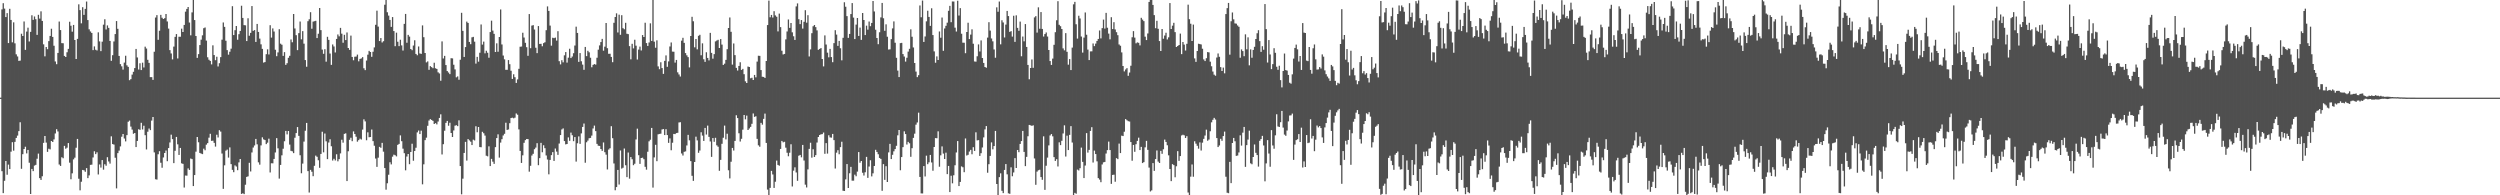 <svg xmlns="http://www.w3.org/2000/svg" width="1920" height="150"><path fill="#4f4f4f" d="M0 74.984h1v1H0zM1 7.202h1v124.281H1zM2 2.458h1v145.868H2zM3 6.629h1v132.244H3zM4 13.124h1v110.518H4zM5 10.07h1v124.138H5zM6 33.088h1v93.349H6zM7 6.736h1v123.087H7zM8 15.288h1v101.174H8zM9 32.535h1v76.67H9zM10 17.163h1v98.534H10zM11 33.282h1v75.668H11zM12 41.734h1v64.185H12zM13 43.367h1v60.781H13zM14 46.767h1v53.962H14zM15 46.541h1v47.363H15zM16 25.912h1v103.711H16zM17 27.669h1v90.744H17zM18 16.491h1v97.919H18zM19 38.311h1v74.394H19zM20 24.278h1v93.51H20zM21 21.234h1v93.929H21zM22 31.867h1v93.122H22zM23 24.474h1v124.494H23zM24 11.744h1v118.005H24zM25 15.271h1v116.158H25zM26 12.623h1v114.573H26zM27 14.769h1v111.846H27zM28 26.796h1v95.094H28zM29 11.377h1v106.564H29zM30 14.281h1v122.502H30zM31 8.684h1v129.483H31zM32 16.091h1v119.261H32zM33 34.027h1v75.698H33zM34 43.286h1v61.141H34zM35 36.085h1v73.437H35zM36 37.775h1v78.874H36zM37 31.615h1v82.602H37zM38 27.589h1v87.167H38zM39 22.092h1v86.198H39zM40 28.386h1v80.647H40zM41 35.126h1v71.916H41zM42 47.208h1v55.286H42zM43 49.304h1v49.938H43zM44 40.664h1v60.319H44zM45 16.557h1v109.806H45zM46 23.097h1v104.348H46zM47 33.116h1v87.667H47zM48 33.234h1v88.326H48zM49 42.953h1v69.084H49zM50 43.766h1v70.465H50zM51 40.161h1v73.227H51zM52 37.541h1v72.322H52zM53 16.7h1v108.215H53zM54 19.764h1v117.892H54zM55 24.304h1v108.81H55zM56 19.174h1v103.233H56zM57 30.744h1v90.361H57zM58 45.323h1v68.117H58zM59 29.864h1v76.854H59zM60 3.352h1v133.925H60zM61 7.788h1v138.39H61zM62 17.914h1v121.648H62zM63 5.51h1v125.01H63zM64 11.431h1v119.381H64zM65 6.817h1v125.149H65zM66 1.189h1v127.929H66zM67 15.414h1v121.397H67zM68 22.512h1v112.178H68zM69 24.15h1v102.471H69zM70 25.291h1v101.15H70zM71 38.513h1v82.405H71zM72 35.638h1v80.544H72zM73 38.215h1v80.17H73zM74 38.732h1v78.269H74zM75 24.855h1v109.138H75zM76 31.815h1v94.474H76zM77 39.264h1v89.466H77zM78 32.023h1v90.903H78zM79 18.921h1v111.387H79zM80 14.783h1v111.381H80zM81 22.648h1v104.649H81zM82 19.482h1v101.24H82zM83 21.404h1v102.598H83zM84 31.447h1v94.204H84zM85 46.698h1v58.021H85zM86 42.383h1v68.278H86zM87 31.859h1v79.179H87zM88 26.157h1v95H88zM89 16.198h1v128.493H89zM90 22.107h1v95.506H90zM91 42.937h1v72.73H91zM92 49.262h1v63.152H92zM93 50.927h1v54.089H93zM94 53.467h1v49.442H94zM95 48.059h1v58.313H95zM96 42.805h1v65.79H96zM97 50.186h1v53.573H97zM98 51.364h1v42.105H98zM99 61.599h1v31.029H99zM100 60.785h1v36.466H100zM101 57.271h1v42.25H101zM102 55.147h1v47.587H102zM103 52.277h1v49.883H103zM104 37.586h1v75.38H104zM105 44.153h1v64.079H105zM106 53.411h1v45.852H106zM107 48.604h1v51.143H107zM108 53.809h1v40.486H108zM109 48.131h1v51.322H109zM110 51.83h1v44.744H110zM111 35.865h1v67.974H111zM112 37.259h1v77.544H112zM113 45.951h1v55.232H113zM114 48.306h1v50.398H114zM115 59.254h1v40.699H115zM116 59.247h1v33.365H116zM117 61.338h1v28.532H117zM118 39.732h1v77.293H118zM119 13.459h1v124.223H119zM120 11.602h1v126.348H120zM121 30.585h1v87.886H121zM122 23.591h1v92.525H122zM123 11.406h1v113.585H123zM124 13.602h1v115.206H124zM125 14.597h1v106.312H125zM126 13.953h1v103.546H126zM127 10.762h1v104.873H127zM128 16.509h1v107.312H128zM129 21.95h1v91.787H129zM130 38.501h1v70.904H130zM131 41.039h1v62.384H131zM132 45.628h1v61.21H132zM133 35.813h1v89.45H133zM134 28.308h1v87.493H134zM135 26.188h1v78.964H135zM136 44.923h1v65.928H136zM137 28.218h1v90.768H137zM138 28.187h1v85.44H138zM139 22h1v103.423H139zM140 24.563h1v101.3H140zM141 19.172h1v124.835H141zM142 8.945h1v125.861H142zM143 6.872h1v128.037H143zM144 5.356h1v123.996H144zM145 17.293h1v113.221H145zM146 27.157h1v94.591H146zM147 9.506h1v112.716H147zM148 -0.321h1v143.222H148zM149 15.436h1v119.016H149zM150 27.645h1v88.823H150zM151 44.445h1v60.795H151zM152 41.556h1v67.682H152zM153 34.623h1v82.812H153zM154 30.483h1v87.497H154zM155 27.137h1v91.217H155zM156 21.633h1v92.548H156zM157 21.118h1v94.28H157zM158 31.166h1v79.958H158zM159 43.998h1v65.923H159zM160 45.879h1v59.849H160zM161 46.815h1v55.924H161zM162 49.451h1v58.715H162zM163 34.79h1v73.236H163zM164 42.3h1v67.431H164zM165 46.224h1v66.371H165zM166 43.551h1v59.914H166zM167 51.021h1v54.554H167zM168 48.545h1v51.466H168zM169 43.885h1v57.166H169zM170 30.446h1v87.481H170zM171 17.254h1v127.813H171zM172 20.631h1v106.325H172zM173 31.303h1v84.424H173zM174 38.518h1v76.358H174zM175 41.966h1v79.059H175zM176 39.756h1v73.426H176zM177 37.359h1v88.715H177zM178 4.739h1v125.701H178zM179 26.952h1v105.281H179zM180 23.212h1v103.818H180zM181 19.981h1v107.923H181zM182 30.54h1v100.193H182zM183 26.266h1v98.448H183zM184 23.746h1v98.366H184zM185 4.389h1v144.555H185zM186 13.773h1v134.658H186zM187 19.32h1v129.753H187zM188 19.447h1v122.422H188zM189 31.522h1v104.387H189zM190 14.025h1v121.401H190zM191 27.429h1v97.623H191zM192 25.246h1v106.431H192zM193 4.653h1v112.463H193zM194 23.685h1v89.594H194zM195 23.09h1v88.648H195zM196 32.217h1v74.484H196zM197 18.358h1v92.498H197zM198 24.524h1v100.135H198zM199 29.664h1v96.805H199zM200 34.068h1v77.578H200zM201 37.524h1v67.953H201zM202 48.09h1v58.962H202zM203 47.69h1v59.858H203zM204 41.624h1v69.064H204zM205 37.908h1v71.683H205zM206 41.831h1v64.671H206zM207 19.372h1v113.094H207zM208 28.854h1v96.517H208zM209 21.8h1v103.622H209zM210 24.211h1v97.841H210zM211 38.18h1v78.933H211zM212 43.141h1v62.954H212zM213 40.254h1v73.65H213zM214 22.402h1v114.759H214zM215 33.528h1v93.148H215zM216 34.36h1v84.939H216zM217 42.91h1v71.336H217zM218 40.044h1v68.427H218zM219 49.843h1v50.705H219zM220 48.514h1v54.707H220zM221 44.372h1v56.224H221zM222 42.866h1v68.17H222zM223 30.329h1v85.544H223zM224 32.439h1v83.792H224zM225 10.743h1v106.858H225zM226 21.87h1v83.905H226zM227 27.014h1v75.157H227zM228 38.494h1v59.077H228zM229 25.457h1v78.87H229zM230 16.545h1v102.697H230zM231 30.199h1v102.853H231zM232 23.891h1v101.773H232zM233 33.514h1v75.225H233zM234 46.146h1v54.264H234zM235 51.24h1v43.165H235zM236 16.29h1v115.117H236zM237 14.788h1v133.058H237zM238 9.384h1v121.055H238zM239 22.08h1v109.83H239zM240 16.598h1v118.713H240zM241 16.272h1v111.055H241zM242 15.979h1v103.516H242zM243 29.233h1v91.177H243zM244 25.891h1v97.213H244zM245 6.154h1v122.719H245zM246 23.139h1v95.074H246zM247 38.074h1v63.1H247zM248 41.322h1v75.676H248zM249 37.79h1v64.774H249zM250 47.361h1v61.173H250zM251 28.282h1v93.955H251zM252 30.635h1v78.807H252zM253 41.113h1v65.851H253zM254 49.815h1v62.493H254zM255 34.171h1v89.143H255zM256 35.683h1v86.292H256zM257 40.297h1v82.959H257zM258 29.877h1v88.576H258zM259 26.475h1v97.408H259zM260 27.892h1v94.342H260zM261 21.377h1v96.414H261zM262 25.845h1v81.474H262zM263 32.84h1v76.749H263zM264 26.721h1v76.083H264zM265 30.787h1v71.588H265zM266 24.917h1v114.16H266zM267 36.878h1v79.291H267zM268 38.307h1v69.053H268zM269 27.345h1v78.458H269zM270 43.705h1v64.756H270zM271 46.299h1v54.603H271zM272 43.557h1v59.362H272zM273 43.396h1v61.629H273zM274 41.924h1v66.879H274zM275 47.081h1v60.544H275zM276 45.278h1v61.221H276zM277 44.839h1v62.344H277zM278 43.877h1v55.631H278zM279 52.446h1v39.217H279zM280 53.875h1v39.367H280zM281 46.5h1v61.209H281zM282 41.994h1v59.623H282zM283 39.068h1v66.361H283zM284 39.946h1v65.25H284zM285 43.638h1v55.844H285zM286 39.746h1v68.633H286zM287 36.415h1v75.517H287zM288 19.035h1v102.713H288zM289 8.201h1v119.939H289zM290 20.454h1v100.644H290zM291 31.56h1v81.217H291zM292 29.256h1v84.23H292zM293 32.588h1v77.128H293zM294 31.634h1v84.858H294zM295 3.625h1v125.456H295zM296 -0.459h1v146.14H296zM297 9.442h1v131.301H297zM298 11.996h1v122.185H298zM299 15.285h1v109.341H299zM300 20.644h1v105.631H300zM301 13.11h1v107.189H301zM302 23.844h1v94.954H302zM303 35.466h1v83.796H303zM304 25.07h1v95.068H304zM305 32.037h1v79.225H305zM306 35.439h1v75.065H306zM307 30.506h1v73.492H307zM308 34.854h1v73.572H308zM309 38.803h1v75.378H309zM310 18.314h1v99.352H310zM311 10.708h1v120.101H311zM312 32.813h1v87.399H312zM313 26.77h1v91.488H313zM314 28.1h1v98.021H314zM315 37.643h1v79.114H315zM316 38.533h1v71.832H316zM317 34.987h1v88.46H317zM318 30.919h1v85.06H318zM319 41.402h1v72.06H319zM320 42.463h1v59.212H320zM321 35.689h1v64.565H321zM322 41.075h1v61.873H322zM323 41.345h1v59.007H323zM324 19.494h1v122.093H324zM325 28.546h1v97.661H325zM326 40.7h1v66.919H326zM327 47.914h1v57.822H327zM328 47.159h1v49.432H328zM329 53.603h1v38.946H329zM330 50.812h1v40.705H330zM331 51.549h1v40.562H331zM332 52.356h1v40.471H332zM333 48.179h1v47.036H333zM334 52.449h1v42.096H334zM335 52.941h1v42.601H335zM336 55.576h1v37.763H336zM337 56.397h1v34.168H337zM338 61.992h1v25.809H338zM339 31.799h1v86.83H339zM340 44.926h1v65.813H340zM341 42.909h1v57.491H341zM342 49.964h1v44.384H342zM343 54.568h1v38.312H343zM344 55.713h1v40.829H344zM345 56.949h1v37.321H345zM346 44.692h1v57.447H346zM347 44.837h1v60.39H347zM348 49.705h1v50.501H348zM349 53.319h1v43.217H349zM350 59.388h1v36.78H350zM351 58.659h1v38.209H351zM352 61.239h1v31.201H352zM353 45.875h1v81.644H353zM354 9.819h1v139.449H354zM355 23.717h1v113.515H355zM356 43.733h1v73.732H356zM357 36.147h1v72.801H357zM358 16.607h1v106.723H358zM359 17.588h1v89.211H359zM360 32.18h1v75.667H360zM361 33.953h1v74.856H361zM362 28.673h1v82.721H362zM363 28.303h1v78.975H363zM364 32.013h1v75.842H364zM365 48.87h1v48.119H365zM366 43.653h1v57.92H366zM367 47.346h1v50.175H367zM368 40.476h1v72.466H368zM369 18.797h1v94.298H369zM370 34.278h1v66.928H370zM371 31.928h1v70.404H371zM372 40.978h1v63.185H372zM373 38.979h1v80.622H373zM374 40.518h1v79.545H374zM375 44.362h1v68.034H375zM376 24.633h1v102.892H376zM377 15.89h1v106.122H377zM378 23.486h1v100.673H378zM379 26.012h1v99.826H379zM380 39.951h1v73.041H380zM381 33.278h1v72.773H381zM382 39.738h1v63.445H382zM383 28.417h1v92.632H383zM384 7.258h1v102.25H384zM385 34.17h1v72.726H385zM386 42.664h1v61.389H386zM387 45.543h1v57.213H387zM388 53.63h1v40.634H388zM389 53.606h1v46.158H389zM390 46.139h1v53.31H390zM391 49.321h1v45.279H391zM392 54.333h1v36.331H392zM393 60.632h1v29.748H393zM394 57.057h1v33.808H394zM395 59.274h1v31.081H395zM396 63.688h1v23.464H396zM397 60.99h1v27.129H397zM398 52.861h1v46.519H398zM399 35.899h1v80.036H399zM400 35.711h1v89.425H400zM401 25.144h1v94.172H401zM402 28.829h1v80.862H402zM403 32.846h1v74.752H403zM404 36.232h1v70.502H404zM405 42.838h1v64.017H405zM406 10.816h1v121.014H406zM407 37.011h1v90.309H407zM408 19.664h1v99.791H408zM409 19.292h1v98.849H409zM410 22.679h1v91.885H410zM411 36.676h1v76.668H411zM412 40.824h1v69.148H412zM413 20.029h1v106.825H413zM414 33.73h1v87.708H414zM415 33.627h1v76.109H415zM416 35.555h1v81.38H416zM417 33.132h1v78.44H417zM418 32.473h1v81.33H418zM419 23.199h1v96.186H419zM420 4.917h1v117.594H420zM421 8.378h1v125.534H421zM422 19.66h1v103.155H422zM423 35.066h1v84.081H423zM424 29.004h1v87.828H424zM425 29.261h1v94.335H425zM426 28.881h1v85.214H426zM427 31.206h1v85.231H427zM428 23.985h1v94.952H428zM429 47.024h1v63.226H429zM430 49.48h1v54.265H430zM431 46.219h1v53.227H431zM432 47.888h1v50.698H432zM433 42.484h1v65.844H433zM434 39.99h1v70.92H434zM435 48.086h1v62.482H435zM436 44.297h1v61.245H436zM437 37.435h1v70.72H437zM438 44.593h1v57.237H438zM439 43.424h1v60.456H439zM440 40.836h1v67.6H440zM441 34.946h1v70.313H441zM442 20.471h1v103.617H442zM443 25.314h1v84.705H443zM444 47.53h1v57.217H444zM445 40.764h1v69.729H445zM446 47.028h1v55.428H446zM447 49.617h1v47.886H447zM448 53.589h1v41.289H448zM449 36.06h1v88.912H449zM450 43.117h1v66.169H450zM451 39.006h1v68.985H451zM452 40.197h1v66.013H452zM453 44.362h1v61.558H453zM454 51.658h1v52.506H454zM455 49.842h1v48.799H455zM456 49.221h1v47.259H456zM457 49.633h1v51.087H457zM458 44.353h1v66.124H458zM459 38.163h1v73.767H459zM460 34.872h1v77.214H460zM461 32.291h1v82.148H461zM462 29.846h1v86.041H462zM463 38.907h1v70.49H463zM464 35.861h1v81.025H464zM465 17.671h1v101.113H465zM466 37.036h1v93.092H466zM467 41.315h1v73.521H467zM468 41.292h1v72.58H468zM469 43.728h1v53.187H469zM470 47.764h1v58.369H470zM471 17.49h1v108.069H471zM472 13.04h1v133.094H472zM473 10.227h1v133.449H473zM474 24.934h1v105.589H474zM475 11.278h1v130.421H475zM476 26.719h1v88.845H476zM477 11.683h1v117.814H477zM478 21.656h1v107.175H478zM479 22.48h1v91.596H479zM480 17.49h1v109.422H480zM481 25.901h1v110.12H481zM482 26.225h1v90.901H482zM483 35.449h1v101.75H483zM484 45.586h1v75.064H484zM485 33.641h1v88.668H485zM486 37.179h1v89.713H486zM487 30.498h1v95.268H487zM488 35.087h1v72.001H488zM489 45.747h1v53.095H489zM490 38.115h1v81.074H490zM491 35.781h1v90.062H491zM492 38.763h1v82.603H492zM493 26.922h1v94.178H493zM494 28.422h1v93.838H494zM495 17.466h1v110.623H495zM496 33.063h1v97.249H496zM497 35.255h1v81.298H497zM498 32.614h1v75.927H498zM499 17.924h1v89.409H499zM500 31.416h1v66.841H500zM501 -0.205h1v144.307H501zM502 31.982h1v88.895H502zM503 36.646h1v74.542H503zM504 30.965h1v92.853H504zM505 51.011h1v52.142H505zM506 53.146h1v49.736H506zM507 47.842h1v54.792H507zM508 52.272h1v47.139H508zM509 56.754h1v42.355H509zM510 46.752h1v56.964H510zM511 42.54h1v56.671H511zM512 51.286h1v52.459H512zM513 47.166h1v62.56H513zM514 35.7h1v70.601H514zM515 32.616h1v82.777H515zM516 39.63h1v70.007H516zM517 39.739h1v63.138H517zM518 48.083h1v54.925H518zM519 46.039h1v56.156H519zM520 55.534h1v46.469H520zM521 57.178h1v36.88H521zM522 58.784h1v35.042H522zM523 31.223h1v86.651H523zM524 29.007h1v90.465H524zM525 32.922h1v83.657H525zM526 40.743h1v75.555H526zM527 42.513h1v69.195H527zM528 43.886h1v59.687H528zM529 51.746h1v56.031H529zM530 27.656h1v96.081H530zM531 12.905h1v122.111H531zM532 16.347h1v122.573H532zM533 36.36h1v88.031H533zM534 29.952h1v74.985H534zM535 37.868h1v69.94H535zM536 27.486h1v89.869H536zM537 26.728h1v88.879H537zM538 42.455h1v59.144H538zM539 33.259h1v70.886H539zM540 45.494h1v62.74H540zM541 47.538h1v50.724H541zM542 40.152h1v63.19H542zM543 44.499h1v51.944H543zM544 46.403h1v58.722H544zM545 25.259h1v83.397H545zM546 40.615h1v79.846H546zM547 45.059h1v60.971H547zM548 41.57h1v67.318H548zM549 31.805h1v74.018H549zM550 31.111h1v80.485H550zM551 30.558h1v82.132H551zM552 36.876h1v94.283H552zM553 29.994h1v92.768H553zM554 34.243h1v76.208H554zM555 49.869h1v55.894H555zM556 48.879h1v47.576H556zM557 45.993h1v61.074H557zM558 37.763h1v64.919H558zM559 21.523h1v109.242H559zM560 13.404h1v123.631H560zM561 24.419h1v99.806H561zM562 49.589h1v64.019H562zM563 33.406h1v82.195H563zM564 42.33h1v65.898H564zM565 52.099h1v36.42H565zM566 54.154h1v36.513H566zM567 50.653h1v51.68H567zM568 47.808h1v60.903H568zM569 53.709h1v52.872H569zM570 52.872h1v46.726H570zM571 56.965h1v31.34H571zM572 62.447h1v29.193H572zM573 63.733h1v25.068H573zM574 51.096h1v48.743H574zM575 51.48h1v47.169H575zM576 60.109h1v37.314H576zM577 59.689h1v35.396H577zM578 61.454h1v25.695H578zM579 57.524h1v32.248H579zM580 59.39h1v29.907H580zM581 47.335h1v59.321H581zM582 42.787h1v68.829H582zM583 42.889h1v69.815H583zM584 53.827h1v40.521H584zM585 58.907h1v36.827H585zM586 59.09h1v32.221H586zM587 59.841h1v27.41H587zM588 46.838h1v62.913H588zM589 19.251h1v126.373H589zM590 0.443h1v149.48H590zM591 13.284h1v131.018H591zM592 11.474h1v119.749H592zM593 13.454h1v120.534H593zM594 8.602h1v135.728H594zM595 11.813h1v127.743H595zM596 12.845h1v110.5H596zM597 24.102h1v102.556H597zM598 10.426h1v116.837H598zM599 20.848h1v93.511H599zM600 38.953h1v69.268H600zM601 41.819h1v67.508H601zM602 41.413h1v67.486H602zM603 30.257h1v83.154H603zM604 24.189h1v93.089H604zM605 14.968h1v105.026H605zM606 21.391h1v95.884H606zM607 17.655h1v93.145H607zM608 24.834h1v118.373H608zM609 27.846h1v103.241H609zM610 30.667h1v97.822H610zM611 4.903h1v127.548H611zM612 2.632h1v136.217H612zM613 14.749h1v104.877H613zM614 18.547h1v100.464H614zM615 15.431h1v105.404H615zM616 21.98h1v89.339H616zM617 16.725h1v106.565H617zM618 7.854h1v133.992H618zM619 17.39h1v126.603H619zM620 11.691h1v118.399H620zM621 43.349h1v70.986H621zM622 37.945h1v71.664H622zM623 25.509h1v95.605H623zM624 20.17h1v94.484H624zM625 19.201h1v101.372H625zM626 20.856h1v98.281H626zM627 23.355h1v86.136H627zM628 38.258h1v66.964H628zM629 37.575h1v66.096H629zM630 36.936h1v66.248H630zM631 45.316h1v57.674H631zM632 51.003h1v50.788H632zM633 27.179h1v90.944H633zM634 34.217h1v75.684H634zM635 40.433h1v77.552H635zM636 44.026h1v59.841H636zM637 37.552h1v67.989H637zM638 43.848h1v61.9H638zM639 47.773h1v55.064H639zM640 33.144h1v74.478H640zM641 23.178h1v106.258H641zM642 26.553h1v90.698H642zM643 35.234h1v80.094H643zM644 31.462h1v87.027H644zM645 37.084h1v75.894H645zM646 46.312h1v62.538H646zM647 29.043h1v117.448H647zM648 1.742h1v144.958H648zM649 5.162h1v132.639H649zM650 12.376h1v113.624H650zM651 29.094h1v115.289H651zM652 26.086h1v106.975H652zM653 10.816h1v117.321H653zM654 2.356h1v136.385H654zM655 13.529h1v125.215H655zM656 29.982h1v104.174H656zM657 18.889h1v116.502H657zM658 13.827h1v117.957H658zM659 27.576h1v89.192H659zM660 21.202h1v103.767H660zM661 30.619h1v93.025H661zM662 9.96h1v122.692H662zM663 15.357h1v119.47H663zM664 26.952h1v105.329H664zM665 19.698h1v100.787H665zM666 22.796h1v113.783H666zM667 16.533h1v111.376H667zM668 20.136h1v102.972H668zM669 17.614h1v117.855H669zM670 0.767h1v132.329H670zM671 8.809h1v118.654H671zM672 22.813h1v92.235H672zM673 29.199h1v87.491H673zM674 33.953h1v84.509H674zM675 24.802h1v96.49H675zM676 13.338h1v108.748H676zM677 2.26h1v144.298H677zM678 14.019h1v112.047H678zM679 23.655h1v114.464H679zM680 18.694h1v108.951H680zM681 28.211h1v111.569H681zM682 38.019h1v79H682zM683 37.871h1v72.595H683zM684 30.063h1v92.121H684zM685 21.8h1v97.076H685zM686 16.42h1v99.798H686zM687 32.834h1v81.637H687zM688 44.373h1v67.612H688zM689 54.246h1v49.689H689zM690 59.165h1v40.663H690zM691 33.144h1v97.635H691zM692 32.906h1v87.706H692zM693 41.521h1v71.503H693zM694 43.393h1v57.479H694zM695 47.321h1v55.655H695zM696 44.324h1v66.693H696zM697 39.62h1v69.337H697zM698 37.498h1v72.556H698zM699 22.509h1v97.897H699zM700 28.216h1v85.602H700zM701 36.467h1v69.406H701zM702 48.389h1v54.249H702zM703 54.971h1v40.762H703zM704 59.215h1v34.833H704zM705 57.756h1v28.796H705zM706 4.175h1v131.701H706zM707 13.27h1v135.258H707zM708 0.43h1v148.142H708zM709 32.217h1v95.345H709zM710 28.011h1v107.515H710zM711 16.365h1v103.176H711zM712 8.227h1v117.887H712zM713 12.992h1v111.698H713zM714 19.885h1v99.12H714zM715 6.357h1v118.399H715zM716 26.952h1v104.157H716zM717 39.46h1v73.442H717zM718 48.18h1v57.863H718zM719 43.298h1v62.899H719zM720 46.066h1v54.817H720zM721 24.155h1v103.896H721zM722 28.97h1v90.32H722zM723 13.454h1v98.99H723zM724 39.004h1v78.937H724zM725 21.867h1v100.236H725zM726 19.79h1v97.439H726zM727 17.414h1v116.338H727zM728 8.276h1v119.177H728zM729 4.494h1v143.021H729zM730 17.044h1v117.899H730zM731 1.111h1v139.698H731zM732 1.201h1v133.426H732zM733 21.27h1v105.657H733zM734 24.22h1v92.895H734zM735 0.575h1v107.77H735zM736 11.955h1v130.968H736zM737 6.25h1v133.476H737zM738 25.887h1v101.894H738zM739 32.772h1v95.695H739zM740 32.841h1v99.405H740zM741 40.882h1v65.447H741zM742 24.56h1v94.902H742zM743 17.452h1v101.411H743zM744 29.981h1v86.402H744zM745 26.559h1v88.551H745zM746 22.522h1v95.974H746zM747 33.583h1v79.484H747zM748 47.186h1v68.716H748zM749 47.384h1v54.232H749zM750 43.228h1v64.601H750zM751 34.115h1v73.504H751zM752 39.519h1v80.251H752zM753 31.032h1v86.625H753zM754 44.522h1v68.718H754zM755 48.331h1v57.17H755zM756 51.481h1v47.882H756zM757 52.033h1v44.81H757zM758 28.894h1v103.752H758zM759 17.046h1v109.074H759zM760 23.515h1v96.217H760zM761 29.521h1v79.839H761zM762 31.763h1v82.905H762zM763 37.974h1v74.216H763zM764 44.355h1v56.188H764zM765 5.633h1v135.683H765zM766 9.023h1v141.349H766zM767 1.196h1v134.846H767zM768 34.045h1v99.067H768zM769 15.558h1v130.99H769zM770 17.247h1v131.062H770zM771 28.762h1v101.724H771zM772 18.912h1v107.094H772zM773 8.38h1v125.526H773zM774 12.361h1v136.137H774zM775 24.495h1v124.365H775zM776 23.928h1v104.604H776zM777 28.115h1v107.236H777zM778 12.066h1v120.396H778zM779 32.16h1v89.298H779zM780 11.758h1v117.243H780zM781 21.419h1v93.766H781zM782 23.64h1v93.266H782zM783 16.614h1v93.917H783zM784 43.223h1v65.103H784zM785 28.038h1v72.528H785zM786 31.723h1v84.937H786zM787 18.481h1v109.126H787zM788 36.046h1v84.449H788zM789 49.845h1v54.822H789zM790 60.898h1v35.052H790zM791 52.239h1v44.039H791zM792 45.655h1v51.013H792zM793 52.052h1v44.211H793zM794 13.347h1v108.35H794zM795 12.4h1v129.522H795zM796 25.045h1v106.764H796zM797 5.617h1v125.149H797zM798 22.057h1v108.282H798zM799 9.242h1v126.757H799zM800 22.232h1v115.854H800zM801 28.081h1v76.631H801zM802 26.14h1v119.701H802zM803 24.922h1v102.373H803zM804 28.062h1v92.995H804zM805 38.418h1v73.269H805zM806 46.901h1v57.157H806zM807 49.877h1v53.079H807zM808 45.03h1v59.648H808zM809 34.413h1v86.24H809zM810 24.716h1v98.895H810zM811 15.543h1v106.741H811zM812 0.904h1v126.937H812zM813 19.065h1v90.24H813zM814 20.13h1v91.322H814zM815 22.251h1v85.909H815zM816 37.186h1v65.323H816zM817 38.633h1v57.634H817zM818 25.443h1v94.779H818zM819 39.79h1v64.406H819zM820 49.646h1v65.622H820zM821 45.362h1v58.191H821zM822 53.836h1v43.026H822zM823 36.548h1v72.905H823zM824 3.32h1v148.074H824zM825 1.437h1v146.671H825zM826 18.619h1v130.167H826zM827 29.646h1v100.599H827zM828 12.079h1v118.844H828zM829 14.202h1v114.99H829zM830 28.081h1v85.274H830zM831 40.385h1v83.915H831zM832 28.86h1v107.876H832zM833 9.555h1v117.559H833zM834 26.696h1v75.54H834zM835 38.105h1v79.084H835zM836 46.144h1v68.962H836zM837 39.476h1v61.096H837zM838 39.441h1v58.232H838zM839 33.381h1v91.44H839zM840 35.415h1v80.227H840zM841 33.48h1v84.83H841zM842 31.46h1v92.462H842zM843 29.908h1v106.882H843zM844 23.39h1v114.55H844zM845 29.486h1v110.449H845zM846 21.604h1v104.706H846zM847 15.061h1v109.606H847zM848 21.945h1v102.43H848zM849 9.868h1v108.057H849zM850 21.319h1v93.992H850zM851 25.783h1v82.975H851zM852 30.228h1v85.023H852zM853 13.208h1v128.008H853zM854 22.301h1v112.071H854zM855 17.032h1v117.117H855zM856 22.652h1v116.924H856zM857 24.728h1v96.734H857zM858 27.011h1v95.209H858zM859 34.132h1v76.156H859zM860 35.105h1v82.452H860zM861 40.246h1v63.934H861zM862 50.663h1v53.82H862zM863 54.847h1v46.3H863zM864 53.351h1v38.08H864zM865 52.336h1v40.029H865zM866 58.229h1v34.865H866zM867 55.696h1v37.641H867zM868 50.477h1v58.638H868zM869 28.639h1v94.817H869zM870 23.925h1v87.398H870zM871 28.88h1v87.709H871zM872 33.267h1v77.503H872zM873 32.585h1v75.588H873zM874 32.878h1v72.826H874zM875 34.869h1v80.38H875zM876 13.666h1v99.152H876zM877 15.053h1v110.192H877zM878 16.242h1v108.275H878zM879 28.159h1v84.992H879zM880 30.76h1v77.429H880zM881 25.705h1v89.394H881zM882 1.493h1v127.218H882zM883 -0.14h1v147.165H883zM884 -0.338h1v146.557H884zM885 3.764h1v121.496H885zM886 11.6h1v119.626H886zM887 21.634h1v100.517H887zM888 15.956h1v99.615H888zM889 22.134h1v101.999H889zM890 31.555h1v93.652H890zM891 39.187h1v76.668H891zM892 22.258h1v95.873H892zM893 29.726h1v84.908H893zM894 27.275h1v79.951H894zM895 25.147h1v83.856H895zM896 30.329h1v81.234H896zM897 28.672h1v90.631H897zM898 2.33h1v127.44H898zM899 22.259h1v116.868H899zM900 19.689h1v106.369H900zM901 17.523h1v109.306H901zM902 24.674h1v111.49H902zM903 36.092h1v91.586H903zM904 35.339h1v80.756H904zM905 34.572h1v88.967H905zM906 25.789h1v94.065H906zM907 41.595h1v62.455H907zM908 32.263h1v71.197H908zM909 34.261h1v69.676H909zM910 38.836h1v67.147H910zM911 33.624h1v70.968H911zM912 3.605h1v144.279H912zM913 14.744h1v135.217H913zM914 18.247h1v117.453H914zM915 31.49h1v94.829H915zM916 18.902h1v116.825H916zM917 44.836h1v63.642H917zM918 47.507h1v62.853H918zM919 39.168h1v72.82H919zM920 33.601h1v80.552H920zM921 33.844h1v75.513H921zM922 34.17h1v81.423H922zM923 37.449h1v72.097H923zM924 45.63h1v60.995H924zM925 46.909h1v57.182H925zM926 44.702h1v54.87H926zM927 39.978h1v68.131H927zM928 40.251h1v66.923H928zM929 47.344h1v53.456H929zM930 50.899h1v43.058H930zM931 54.96h1v37.048H931zM932 57.347h1v33.151H932zM933 58.172h1v33.625H933zM934 44.19h1v61.865H934zM935 41.066h1v71.883H935zM936 43.615h1v68.102H936zM937 51.58h1v55.015H937zM938 54.507h1v53.639H938zM939 51.898h1v52.592H939zM940 56.32h1v44.75H940zM941 10.786h1v124.928H941zM942 6.261h1v141.759H942zM943 2.247h1v146.129H943zM944 42.01h1v82.288H944zM945 16.342h1v124.314H945zM946 9.571h1v100.235H946zM947 14.849h1v91.102H947zM948 17.948h1v90.563H948zM949 18.157h1v101.544H949zM950 19.543h1v99.899H950zM951 20.58h1v96.518H951zM952 44.323h1v59.636H952zM953 37.926h1v73.879H953zM954 39.216h1v62.652H954zM955 43.149h1v54.328H955zM956 26.354h1v101.791H956zM957 37.912h1v73.555H957zM958 28.651h1v78.558H958zM959 50.168h1v50.196H959zM960 37.948h1v87.481H960zM961 44.355h1v81.805H961zM962 38.341h1v82.218H962zM963 35.929h1v75.028H963zM964 29.951h1v87.4H964zM965 25.568h1v93.525H965zM966 23.185h1v104.758H966zM967 31.574h1v76.56H967zM968 39.823h1v66.993H968zM969 35.466h1v68.859H969zM970 38.196h1v73.541H970zM971 3.115h1v136.142H971zM972 22.378h1v103.122H972zM973 48.034h1v59.588H973zM974 30.751h1v87.161H974zM975 41.811h1v86.241H975zM976 53.078h1v46.842H976zM977 49.23h1v62.47H977zM978 37h1v77.205H978zM979 40.526h1v63.385H979zM980 51.25h1v36.497H980zM981 53.628h1v43.511H981zM982 50.461h1v47.07H982zM983 61.534h1v32.315H983zM984 67.099h1v18.086H984zM985 54.547h1v43.437H985zM986 41.117h1v62.258H986zM987 53.821h1v50.491H987zM988 54.203h1v46.02H988zM989 57.568h1v35.655H989zM990 63.555h1v25.199H990zM991 64.274h1v24.281H991zM992 57.072h1v30.156H992zM993 45.014h1v77.761H993zM994 36.835h1v74.223H994zM995 34.262h1v73.379H995zM996 37.889h1v69.073H996zM997 47.257h1v55.693H997zM998 43.015h1v66.017H998zM999 53.695h1v44.338H999zM1000 17.693h1v110.97H1000zM1001 25.045h1v98.932H1001zM1002 25.364h1v102.877H1002zM1003 46.547h1v57.194H1003zM1004 46.945h1v62.989H1004zM1005 36.075h1v73.423H1005zM1006 53.72h1v37.879H1006zM1007 56.591h1v49.812H1007zM1008 37.045h1v67.354H1008zM1009 34.137h1v81.994H1009zM1010 45.562h1v61.718H1010zM1011 53.477h1v42.927H1011zM1012 53.315h1v44.505H1012zM1013 51.512h1v45.296H1013zM1014 52.651h1v45.694H1014zM1015 41.801h1v63.713H1015zM1016 43.528h1v66.246H1016zM1017 54.079h1v43.76H1017zM1018 56.97h1v37.549H1018zM1019 58.792h1v31.521H1019zM1020 60.204h1v26.142H1020zM1021 62.112h1v22.224H1021zM1022 49.86h1v50.687H1022zM1023 51.014h1v61.238H1023zM1024 53.883h1v40.251H1024zM1025 62.093h1v26.856H1025zM1026 65.453h1v20.812H1026zM1027 63.581h1v21.198H1027zM1028 64.21h1v19.379H1028zM1029 33.794h1v93.084H1029zM1030 7.063h1v134.087H1030zM1031 30.281h1v85.75H1031zM1032 26.876h1v95.919H1032zM1033 45.821h1v62.316H1033zM1034 37.689h1v73.273H1034zM1035 47.839h1v59.62H1035zM1036 57.992h1v41.681H1036zM1037 38.972h1v87.612H1037zM1038 53.396h1v48.951H1038zM1039 52.135h1v41.333H1039zM1040 57.861h1v33.426H1040zM1041 61.662h1v24.878H1041zM1042 64.732h1v19.781H1042zM1043 62.301h1v25.341H1043zM1044 47.711h1v59.138H1044zM1045 43.082h1v67.172H1045zM1046 56.247h1v45.687H1046zM1047 54.62h1v40.658H1047zM1048 57.237h1v35.669H1048zM1049 56.161h1v30.822H1049zM1050 59.936h1v27.84H1050zM1051 63.327h1v22.848H1051zM1052 56.695h1v32.839H1052zM1053 43.812h1v69.458H1053zM1054 53.203h1v56.035H1054zM1055 51.988h1v52.33H1055zM1056 48.796h1v48.607H1056zM1057 56.135h1v40.362H1057zM1058 59.454h1v35.884H1058zM1059 12.516h1v132.556H1059zM1060 0.789h1v148.803H1060zM1061 17.23h1v131.636H1061zM1062 17.001h1v125.624H1062zM1063 9.591h1v131.485H1063zM1064 6.131h1v143.062H1064zM1065 23.195h1v113.921H1065zM1066 17.414h1v103.819H1066zM1067 19.709h1v99.876H1067zM1068 12.464h1v111.04H1068zM1069 5.889h1v120.945H1069zM1070 26.478h1v103.95H1070zM1071 16.75h1v102.045H1071zM1072 30.58h1v86.919H1072zM1073 10.732h1v105.633H1073zM1074 4.21h1v123.722H1074zM1075 8.614h1v121.578H1075zM1076 4.184h1v125.804H1076zM1077 5.535h1v113.537H1077zM1078 9.017h1v137.235H1078zM1079 18.57h1v126.612H1079zM1080 18.703h1v104.524H1080zM1081 16.543h1v113.895H1081zM1082 2.44h1v139.729H1082zM1083 13.104h1v129.77H1083zM1084 9.676h1v113.181H1084zM1085 21.251h1v113.223H1085zM1086 16.542h1v109.816H1086zM1087 0.887h1v109.907H1087zM1088 2.661h1v136.286H1088zM1089 0.325h1v150.32H1089zM1090 14h1v115.781H1090zM1091 17.664h1v129.954H1091zM1092 15.74h1v111.258H1092zM1093 26.959h1v89.584H1093zM1094 19.43h1v100.581H1094zM1095 10.789h1v105.464H1095zM1096 15.664h1v104.126H1096zM1097 24.803h1v89.354H1097zM1098 30.152h1v83.647H1098zM1099 46.538h1v62.183H1099zM1100 40.127h1v65.443H1100zM1101 40.317h1v61.357H1101zM1102 47.846h1v56.266H1102zM1103 35.464h1v98.958H1103zM1104 17.436h1v107.355H1104zM1105 16.34h1v109.088H1105zM1106 21.35h1v98.859H1106zM1107 37.246h1v81.263H1107zM1108 21.662h1v89.863H1108zM1109 33.397h1v79.467H1109zM1110 37.29h1v70.577H1110zM1111 18.012h1v112.149H1111zM1112 9.095h1v122.231H1112zM1113 22.489h1v97.798H1113zM1114 24.177h1v90.954H1114zM1115 32.657h1v86.368H1115zM1116 40.486h1v68.73H1116zM1117 24.457h1v85.883H1117zM1118 0.298h1v144.879H1118zM1119 0.388h1v146.594H1119zM1120 22.711h1v110.143H1120zM1121 15.152h1v105.494H1121zM1122 23.853h1v114.328H1122zM1123 19.952h1v99.596H1123zM1124 10.034h1v134.205H1124zM1125 1.661h1v147.482H1125zM1126 24.807h1v118.939H1126zM1127 4.399h1v143.146H1127zM1128 7.384h1v141.017H1128zM1129 16.183h1v111.333H1129zM1130 20.809h1v102.57H1130zM1131 28.762h1v94.326H1131zM1132 27.7h1v92.068H1132zM1133 19.997h1v94.525H1133zM1134 23.316h1v113.123H1134zM1135 28.326h1v105.55H1135zM1136 13.893h1v116.718H1136zM1137 14.679h1v106.997H1137zM1138 25.422h1v104.503H1138zM1139 29.583h1v88.097H1139zM1140 19.668h1v104.556H1140zM1141 22.862h1v96.447H1141zM1142 23.836h1v84.039H1142zM1143 31.696h1v80.052H1143zM1144 15.895h1v121.495H1144zM1145 12.455h1v122.293H1145zM1146 8.584h1v135.193H1146zM1147 -1.866h1v149.119H1147zM1148 3.816h1v142.225H1148zM1149 1.759h1v138.297H1149zM1150 21.185h1v118.481H1150zM1151 13.629h1v114.303H1151zM1152 17.396h1v99.639H1152zM1153 28.827h1v84.815H1153zM1154 28.645h1v84.432H1154zM1155 33.562h1v83.98H1155zM1156 25.049h1v95.938H1156zM1157 33.263h1v91.756H1157zM1158 39.4h1v81.857H1158zM1159 39.567h1v76.377H1159zM1160 35.573h1v72.173H1160zM1161 19.878h1v88.256H1161zM1162 36.561h1v87.188H1162zM1163 31.636h1v90.005H1163zM1164 25.858h1v86.105H1164zM1165 40.302h1v73.046H1165zM1166 37.363h1v70.843H1166zM1167 43.366h1v66.09H1167zM1168 43.523h1v61.426H1168zM1169 28.518h1v89.137H1169zM1170 20.694h1v96.966H1170zM1171 26.834h1v86.712H1171zM1172 32.639h1v84.237H1172zM1173 48.083h1v54.234H1173zM1174 51.664h1v43.416H1174zM1175 58.252h1v34.224H1175zM1176 31.197h1v107.936H1176zM1177 9.974h1v134.227H1177zM1178 0.397h1v148.569H1178zM1179 17.629h1v117.798H1179zM1180 12.713h1v130.321H1180zM1181 15.294h1v107.69H1181zM1182 7.693h1v118.219H1182zM1183 13.793h1v110.908H1183zM1184 3.262h1v132.737H1184zM1185 15.524h1v120.847H1185zM1186 37.557h1v95.989H1186zM1187 7.432h1v113.422H1187zM1188 16.433h1v93.861H1188zM1189 29.757h1v81.887H1189zM1190 34.177h1v75.453H1190zM1191 22.872h1v107.326H1191zM1192 8.985h1v119.128H1192zM1193 10.25h1v113.605H1193zM1194 22.083h1v99.879H1194zM1195 12.006h1v114.616H1195zM1196 15.39h1v102.37H1196zM1197 17.206h1v117.295H1197zM1198 14.743h1v127.08H1198zM1199 0.135h1v150.32H1199zM1200 11.158h1v136.279H1200zM1201 3.705h1v122.357H1201zM1202 13.597h1v115.334H1202zM1203 12.286h1v112.068H1203zM1204 14.262h1v112.58H1204zM1205 8.215h1v111.116H1205zM1206 2.071h1v138.427H1206zM1207 7.308h1v140.275H1207zM1208 33.776h1v99.563H1208zM1209 15.482h1v115.911H1209zM1210 18.81h1v118.05H1210zM1211 17.382h1v105.997H1211zM1212 13.72h1v121.036H1212zM1213 12.65h1v114.777H1213zM1214 19.733h1v96.748H1214zM1215 19.59h1v97.577H1215zM1216 28.331h1v92.052H1216zM1217 29.107h1v90.204H1217zM1218 40.47h1v75.017H1218zM1219 46.192h1v62.967H1219zM1220 39.469h1v66.306H1220zM1221 26.505h1v93.613H1221zM1222 23.234h1v99.382H1222zM1223 36.57h1v90.382H1223zM1224 37.727h1v79.162H1224zM1225 29.468h1v91.226H1225zM1226 40.734h1v68.954H1226zM1227 33.948h1v78.692H1227zM1228 28.816h1v102.961H1228zM1229 18.948h1v113.532H1229zM1230 20.944h1v100.004H1230zM1231 36.63h1v86.384H1231zM1232 43.925h1v70.402H1232zM1233 38.295h1v68.608H1233zM1234 41.82h1v73.353H1234zM1235 20.465h1v115.927H1235zM1236 6.708h1v139.945H1236zM1237 3.683h1v144.235H1237zM1238 35.85h1v100.01H1238zM1239 27.011h1v112.306H1239zM1240 30.696h1v107.493H1240zM1241 35.875h1v87.332H1241zM1242 23.413h1v97.762H1242zM1243 4.882h1v129.342H1243zM1244 6.717h1v141.888H1244zM1245 26.171h1v123.226H1245zM1246 30.253h1v91.398H1246zM1247 44.563h1v76.592H1247zM1248 25.67h1v95.051H1248zM1249 40.203h1v78.596H1249zM1250 21.965h1v118.497H1250zM1251 11.101h1v114.087H1251zM1252 26.112h1v91.419H1252zM1253 17.75h1v96.3H1253zM1254 20.644h1v90.953H1254zM1255 30.089h1v77.776H1255zM1256 29.814h1v71.768H1256zM1257 38.303h1v74.882H1257zM1258 36.639h1v75.351H1258zM1259 42.547h1v62.298H1259zM1260 31.135h1v78.699H1260zM1261 29.986h1v83.996H1261zM1262 27.169h1v85.234H1262zM1263 29.371h1v79.829H1263zM1264 9.734h1v111.544H1264zM1265 4.651h1v140.837H1265zM1266 10.848h1v128H1266zM1267 4.737h1v142.569H1267zM1268 2.96h1v140.592H1268zM1269 19.188h1v120.422H1269zM1270 1.542h1v130.075H1270zM1271 11.555h1v132.883H1271zM1272 23.172h1v103.929H1272zM1273 27.591h1v102.212H1273zM1274 12.815h1v115.111H1274zM1275 15.019h1v96.139H1275zM1276 23.394h1v104.893H1276zM1277 18.439h1v99.064H1277zM1278 13.724h1v105.56H1278zM1279 24.27h1v104.264H1279zM1280 19.759h1v111.272H1280zM1281 24.673h1v99.496H1281zM1282 12.198h1v111.683H1282zM1283 0.977h1v125.425H1283zM1284 4.968h1v127.495H1284zM1285 6.488h1v128.432H1285zM1286 29.908h1v98.257H1286zM1287 16.47h1v108.665H1287zM1288 28.698h1v120.261H1288zM1289 31.944h1v87.138H1289zM1290 18.184h1v111.903H1290zM1291 23.037h1v94.324H1291zM1292 35.128h1v83.953H1292zM1293 29.802h1v83.801H1293zM1294 0.539h1v146.739H1294zM1295 5.445h1v145.011H1295zM1296 0.256h1v148.574H1296zM1297 14.309h1v114.796H1297zM1298 10.245h1v138.139H1298zM1299 22.151h1v125.441H1299zM1300 10.848h1v118.798H1300zM1301 19.268h1v129.663H1301zM1302 21.305h1v99.062H1302zM1303 0.916h1v148.507H1303zM1304 0.804h1v130.102H1304zM1305 21.208h1v103.611H1305zM1306 31.025h1v96.297H1306zM1307 30.123h1v81.929H1307zM1308 30.259h1v91.95H1308zM1309 29.642h1v97.839H1309zM1310 35.816h1v81.964H1310zM1311 27.265h1v94.517H1311zM1312 32.353h1v94.303H1312zM1313 23.564h1v116.948H1313zM1314 20.8h1v115.622H1314zM1315 21.491h1v122.372H1315zM1316 9.449h1v132.598H1316zM1317 5.623h1v138.648H1317zM1318 18.871h1v128.733H1318zM1319 1.561h1v139.448H1319zM1320 4.361h1v121.697H1320zM1321 14.007h1v113.714H1321zM1322 13.807h1v113.182H1322zM1323 -1.131h1v143.776H1323zM1324 13.924h1v132.416H1324zM1325 4.881h1v124.898H1325zM1326 10.232h1v136.64H1326zM1327 21.782h1v112.72H1327zM1328 14.14h1v112.41H1328zM1329 16.273h1v110.026H1329zM1330 21.521h1v101.367H1330zM1331 24.664h1v96.39H1331zM1332 31.039h1v81.656H1332zM1333 30.216h1v86.402H1333zM1334 28.751h1v90.133H1334zM1335 32.873h1v90.63H1335zM1336 27.289h1v83.573H1336zM1337 34.98h1v76.321H1337zM1338 39.183h1v68.187H1338zM1339 24.905h1v91.299H1339zM1340 27.57h1v92.893H1340zM1341 33.077h1v81.272H1341zM1342 26.798h1v90.735H1342zM1343 20.693h1v101.107H1343zM1344 27.412h1v89.535H1344zM1345 26.774h1v91.902H1345zM1346 12.263h1v117.378H1346zM1347 11.251h1v120.707H1347zM1348 20.961h1v101.506H1348zM1349 31.132h1v90.425H1349zM1350 25.386h1v102.706H1350zM1351 27.953h1v96.982H1351zM1352 29.442h1v82.679H1352zM1353 0.042h1v137.48H1353zM1354 1.079h1v147.639H1354zM1355 4.075h1v144.427H1355zM1356 10.414h1v125.354H1356zM1357 11.19h1v121.234H1357zM1358 22.479h1v100.206H1358zM1359 11.649h1v120.873H1359zM1360 13.06h1v122.174H1360zM1361 29.458h1v98.941H1361zM1362 16.505h1v113.764H1362zM1363 14.781h1v120.803H1363zM1364 29.663h1v76.578H1364zM1365 32.177h1v75.006H1365zM1366 38.012h1v68.427H1366zM1367 40.977h1v66.925H1367zM1368 12.033h1v108.595H1368zM1369 36.972h1v90.82H1369zM1370 26.309h1v95.269H1370zM1371 16.726h1v109.102H1371zM1372 19.744h1v110.912H1372zM1373 26.413h1v102.502H1373zM1374 27.078h1v94.629H1374zM1375 19.804h1v103.673H1375zM1376 25.395h1v90.588H1376zM1377 34.265h1v79.015H1377zM1378 34.343h1v77.942H1378zM1379 32.049h1v75.703H1379zM1380 27.49h1v85.087H1380zM1381 26.937h1v82.879H1381zM1382 3.594h1v144.77H1382zM1383 7.402h1v128.981H1383zM1384 13.008h1v118.254H1384zM1385 34.027h1v95.078H1385zM1386 20.946h1v111.832H1386zM1387 17.398h1v103.811H1387zM1388 29.707h1v84.023H1388zM1389 27.111h1v92.383H1389zM1390 24.602h1v94.946H1390zM1391 28.175h1v91.572H1391zM1392 33.906h1v82.818H1392zM1393 36.458h1v75.185H1393zM1394 39.495h1v71.101H1394zM1395 44.271h1v66.262H1395zM1396 46.646h1v59.655H1396zM1397 41.958h1v68.503H1397zM1398 41.717h1v67.353H1398zM1399 42.483h1v68.925H1399zM1400 48.886h1v59.386H1400zM1401 48.947h1v54.073H1401zM1402 52.429h1v47.642H1402zM1403 46.096h1v51.727H1403zM1404 38.096h1v72.113H1404zM1405 32.822h1v94.873H1405zM1406 34.231h1v81.305H1406zM1407 38.486h1v71.581H1407zM1408 43.377h1v66.35H1408zM1409 40.735h1v68.598H1409zM1410 45.262h1v61.295H1410zM1411 20.445h1v110.311H1411zM1412 4.988h1v143.194H1412zM1413 -0.047h1v148.421H1413zM1414 31.858h1v93.998H1414zM1415 13.747h1v117.451H1415zM1416 9.562h1v133.64H1416zM1417 10.032h1v107.235H1417zM1418 12.095h1v111.572H1418zM1419 19.202h1v108.985H1419zM1420 13.689h1v116.534H1420zM1421 23.362h1v106.234H1421zM1422 16.53h1v94.963H1422zM1423 36.382h1v68.277H1423zM1424 32.54h1v81.386H1424zM1425 31.4h1v78.623H1425zM1426 32.786h1v99.898H1426zM1427 22.574h1v88.193H1427zM1428 20.877h1v96.98H1428zM1429 34.094h1v89.123H1429zM1430 29.89h1v101.057H1430zM1431 37.703h1v94.285H1431zM1432 35.682h1v86.071H1432zM1433 32.853h1v82.796H1433zM1434 24.094h1v98.628H1434zM1435 13.313h1v104.995H1435zM1436 15.047h1v112.279H1436zM1437 18.615h1v116.281H1437zM1438 28.686h1v89.882H1438zM1439 26.925h1v86.602H1439zM1440 30.521h1v81.567H1440zM1441 12.639h1v134.692H1441zM1442 -0.848h1v149.276H1442zM1443 24.009h1v106.774H1443zM1444 17.584h1v114.248H1444zM1445 19.315h1v118.003H1445zM1446 39.5h1v73.033H1446zM1447 48.12h1v67.809H1447zM1448 34.658h1v78.587H1448zM1449 37.628h1v65.689H1449zM1450 51.557h1v43.076H1450zM1451 44.559h1v56.002H1451zM1452 41.084h1v62.271H1452zM1453 46.048h1v54.827H1453zM1454 49.66h1v49.447H1454zM1455 46.676h1v50.754H1455zM1456 41.819h1v66.64H1456zM1457 33.746h1v75.523H1457zM1458 46.417h1v52.494H1458zM1459 49.438h1v46.766H1459zM1460 51.293h1v45.518H1460zM1461 57.478h1v35.83H1461zM1462 56.327h1v39.655H1462zM1463 32.162h1v77.854H1463zM1464 25.917h1v105.623H1464zM1465 22.825h1v93.577H1465zM1466 27.531h1v89.042H1466zM1467 28.97h1v87.231H1467zM1468 28.203h1v89.949H1468zM1469 39.037h1v68.588H1469zM1470 20.66h1v103.44H1470zM1471 22.115h1v99.344H1471zM1472 26.292h1v102.943H1472zM1473 44.987h1v60.395H1473zM1474 42.486h1v70.988H1474zM1475 30.865h1v80.825H1475zM1476 43.877h1v65.138H1476zM1477 39.155h1v66.867H1477zM1478 25.254h1v90.842H1478zM1479 13.571h1v113.082H1479zM1480 27.91h1v97.584H1480zM1481 35.938h1v73.475H1481zM1482 47.382h1v61.82H1482zM1483 40.33h1v69.259H1483zM1484 46.487h1v64.602H1484zM1485 35.044h1v79.504H1485zM1486 30.551h1v77.949H1486zM1487 39.151h1v62.132H1487zM1488 40.706h1v61.41H1488zM1489 49.813h1v50.866H1489zM1490 49.62h1v49.225H1490zM1491 50.49h1v45.094H1491zM1492 44.039h1v62.214H1492zM1493 37.437h1v75.603H1493zM1494 46.41h1v60.057H1494zM1495 53.188h1v47.904H1495zM1496 53.354h1v48.198H1496zM1497 60.082h1v29.948H1497zM1498 61.061h1v26.186H1498zM1499 49.954h1v50.77H1499zM1500 4.168h1v133.738H1500zM1501 34.152h1v81.524H1501zM1502 25.128h1v102.577H1502zM1503 40.947h1v65.437H1503zM1504 24.272h1v91.947H1504zM1505 39.944h1v75.74H1505zM1506 49.931h1v58.151H1506zM1507 38.718h1v86.893H1507zM1508 39.887h1v69.004H1508zM1509 43.837h1v54.18H1509zM1510 47.79h1v49.318H1510zM1511 53.576h1v41.225H1511zM1512 60.848h1v31.23H1512zM1513 54.681h1v37.783H1513zM1514 40.14h1v63.119H1514zM1515 36.097h1v75.219H1515zM1516 42.526h1v65.643H1516zM1517 45.936h1v55.889H1517zM1518 49.224h1v49.402H1518zM1519 49.221h1v47.325H1519zM1520 55.341h1v37.517H1520zM1521 57.882h1v32.748H1521zM1522 58.862h1v41.157H1522zM1523 41.049h1v64.237H1523zM1524 45.529h1v75.765H1524zM1525 40.975h1v78.576H1525zM1526 40.27h1v67.131H1526zM1527 46.997h1v59.916H1527zM1528 50.597h1v52.784H1528zM1529 34.822h1v97.305H1529zM1530 15.772h1v102.942H1530zM1531 29.406h1v90.556H1531zM1532 13.947h1v111.964H1532zM1533 5.129h1v124.355H1533zM1534 30.024h1v95.125H1534zM1535 15.646h1v104.289H1535zM1536 11.13h1v112.064H1536zM1537 17.715h1v98.775H1537zM1538 12.751h1v107.627H1538zM1539 21.358h1v93.461H1539zM1540 34.114h1v73.623H1540zM1541 26.654h1v81.169H1541zM1542 44.191h1v61.174H1542zM1543 38.322h1v67.857H1543zM1544 13.964h1v108.058H1544zM1545 13.099h1v109.823H1545zM1546 9.302h1v115.305H1546zM1547 23.236h1v89.479H1547zM1548 12.683h1v130.071H1548zM1549 25.436h1v112.816H1549zM1550 34.977h1v99.235H1550zM1551 18.742h1v115.839H1551zM1552 20.78h1v111.653H1552zM1553 16.89h1v118.904H1553zM1554 0.784h1v137.942H1554zM1555 12.767h1v110.397H1555zM1556 19.072h1v101.05H1556zM1557 23.008h1v96.678H1557zM1558 17.501h1v98.482H1558zM1559 23.273h1v105.828H1559zM1560 22.472h1v98H1560zM1561 35.532h1v76.153H1561zM1562 34.356h1v75.15H1562zM1563 20.995h1v89.008H1563zM1564 23.593h1v98.028H1564zM1565 24.352h1v99.479H1565zM1566 19.297h1v95.981H1566zM1567 25.492h1v88.855H1567zM1568 18.876h1v94.45H1568zM1569 29.606h1v84.255H1569zM1570 23.222h1v94.755H1570zM1571 32.779h1v80.415H1571zM1572 35.387h1v73.895H1572zM1573 34.541h1v73.127H1573zM1574 35.274h1v74.746H1574zM1575 35.258h1v72.884H1575zM1576 39.601h1v70.822H1576zM1577 40.394h1v68.786H1577zM1578 29.636h1v85.606H1578zM1579 31.073h1v84.482H1579zM1580 27.354h1v87.087H1580zM1581 34.145h1v79.717H1581zM1582 31.395h1v87.644H1582zM1583 42.914h1v64.585H1583zM1584 42.275h1v69.212H1584zM1585 41.419h1v64.379H1585zM1586 44.626h1v68.815H1586zM1587 35.727h1v80.782H1587zM1588 31.151h1v88.505H1588zM1589 3.49h1v120.125H1589zM1590 20.674h1v110.805H1590zM1591 25.432h1v90.569H1591zM1592 12.41h1v120.7H1592zM1593 26.253h1v97.452H1593zM1594 26.095h1v84.251H1594zM1595 26.008h1v90.646H1595zM1596 27.591h1v90.376H1596zM1597 36.844h1v83.346H1597zM1598 33.295h1v71.804H1598zM1599 42.76h1v67.924H1599zM1600 38.955h1v66.856H1600zM1601 46.027h1v60.373H1601zM1602 42.537h1v70.394H1602zM1603 23.602h1v96.14H1603zM1604 14.86h1v102.569H1604zM1605 33.419h1v87.959H1605zM1606 25.558h1v87.57H1606zM1607 17.859h1v110.888H1607zM1608 29.775h1v82.992H1608zM1609 24.356h1v79.973H1609zM1610 24.856h1v84.322H1610zM1611 36.116h1v78.165H1611zM1612 37.003h1v77.733H1612zM1613 44.608h1v58.048H1613zM1614 44.947h1v61.46H1614zM1615 41.884h1v64.554H1615zM1616 40.971h1v65.773H1616zM1617 41.828h1v60.638H1617zM1618 31.113h1v72.903H1618zM1619 50.621h1v45.117H1619zM1620 48.302h1v45.716H1620zM1621 50.71h1v39.94H1621zM1622 55.348h1v31.948H1622zM1623 57.817h1v30.023H1623zM1624 54.778h1v35.758H1624zM1625 48.985h1v45.995H1625zM1626 48.389h1v46.474H1626zM1627 48.725h1v43.815H1627zM1628 51.176h1v40.17H1628zM1629 51.554h1v40.945H1629zM1630 51.304h1v40.511H1630zM1631 53.61h1v34.715H1631zM1632 49.136h1v45.078H1632zM1633 52.88h1v43.397H1633zM1634 57.784h1v31.091H1634zM1635 60.658h1v25.089H1635zM1636 62.057h1v26.349H1636zM1637 58.336h1v30.058H1637zM1638 55.085h1v33.932H1638zM1639 55.267h1v42.182H1639zM1640 49.579h1v43.732H1640zM1641 51.844h1v41.482H1641zM1642 59.126h1v28.725H1642zM1643 65.643h1v18.797H1643zM1644 66.502h1v15.03H1644zM1645 67.991h1v13.042H1645zM1646 46.257h1v50.467H1646zM1647 45.245h1v61.236H1647zM1648 33.073h1v70.7H1648zM1649 36.714h1v68.916H1649zM1650 19.128h1v95.016H1650zM1651 13.354h1v99.356H1651zM1652 11.441h1v106.951H1652zM1653 28.948h1v83.366H1653zM1654 25.217h1v83.095H1654zM1655 28.271h1v83.821H1655zM1656 23.125h1v97.464H1656zM1657 29.838h1v72.351H1657zM1658 34.825h1v70.865H1658zM1659 43.763h1v52.343H1659zM1660 49.464h1v45.455H1660zM1661 35.103h1v69.898H1661zM1662 21.264h1v89.853H1662zM1663 30.188h1v80.474H1663zM1664 29.251h1v77.644H1664zM1665 29.171h1v100.214H1665zM1666 33.233h1v98.283H1666zM1667 39.044h1v83.325H1667zM1668 43.329h1v68.78H1668zM1669 30.721h1v90.624H1669zM1670 12.31h1v95.608H1670zM1671 26.477h1v85.09H1671zM1672 33.191h1v83.41H1672zM1673 44.405h1v67.708H1673zM1674 34.35h1v74.689H1674zM1675 28.479h1v78.676H1675zM1676 28.402h1v86.088H1676zM1677 21.225h1v94.598H1677zM1678 34.996h1v68.167H1678zM1679 47.475h1v53.4H1679zM1680 51.339h1v48.012H1680zM1681 55.172h1v43.804H1681zM1682 53.946h1v40.435H1682zM1683 47.358h1v46.919H1683zM1684 47.676h1v49.251H1684zM1685 44.351h1v58.356H1685zM1686 51.273h1v43.148H1686zM1687 51.306h1v45.242H1687zM1688 51.91h1v42.799H1688zM1689 50.777h1v41.259H1689zM1690 53.304h1v41.838H1690zM1691 52.608h1v47.767H1691zM1692 51.937h1v48.167H1692zM1693 46.248h1v53.549H1693zM1694 41.06h1v60.985H1694zM1695 38.814h1v66.166H1695zM1696 45.965h1v56.698H1696zM1697 53.28h1v45.718H1697zM1698 45.964h1v49.36H1698zM1699 38.739h1v62.385H1699zM1700 43.028h1v56.535H1700zM1701 55.655h1v38.985H1701zM1702 57.82h1v29.562H1702zM1703 54.732h1v37.368H1703zM1704 53.876h1v35.602H1704zM1705 50.201h1v48.44H1705zM1706 38.553h1v74.255H1706zM1707 36.065h1v72.054H1707zM1708 31.807h1v80.823H1708zM1709 19.68h1v99.191H1709zM1710 18.725h1v95.503H1710zM1711 31.67h1v81.541H1711zM1712 33.365h1v73.674H1712zM1713 40.846h1v67.738H1713zM1714 39.131h1v71.892H1714zM1715 33.507h1v76.411H1715zM1716 35.169h1v66.889H1716zM1717 44.768h1v60.798H1717zM1718 33.891h1v68.278H1718zM1719 39.429h1v58.903H1719zM1720 36.223h1v71.974H1720zM1721 35.106h1v80.225H1721zM1722 41.692h1v61.863H1722zM1723 32.072h1v84.321H1723zM1724 27.247h1v86.539H1724zM1725 26.851h1v90.252H1725zM1726 28.111h1v71.124H1726zM1727 29.815h1v83.718H1727zM1728 20.838h1v110.328H1728zM1729 32.349h1v81.982H1729zM1730 43.984h1v59.553H1730zM1731 44.391h1v60.64H1731zM1732 50.73h1v60.276H1732zM1733 35.138h1v58.574H1733zM1734 34.073h1v66.251H1734zM1735 54.494h1v55.124H1735zM1736 46.501h1v58.482H1736zM1737 42.19h1v59.184H1737zM1738 42.42h1v59.994H1738zM1739 43.786h1v63.044H1739zM1740 43.722h1v62.485H1740zM1741 44.16h1v59.614H1741zM1742 45.229h1v58.025H1742zM1743 41.379h1v66.004H1743zM1744 42.764h1v59.511H1744zM1745 50.573h1v48.481H1745zM1746 54.138h1v40.416H1746zM1747 59.87h1v31.605H1747zM1748 64.346h1v25.335H1748zM1749 53.296h1v42.752H1749zM1750 44.452h1v60.44H1750zM1751 30.935h1v77.273H1751zM1752 42.141h1v59.189H1752zM1753 35.748h1v69.839H1753zM1754 36.231h1v65.997H1754zM1755 37.692h1v68.534H1755zM1756 38.526h1v64.195H1756zM1757 37.181h1v67.25H1757zM1758 37.485h1v69.715H1758zM1759 41.861h1v57.006H1759zM1760 47.803h1v47.83H1760zM1761 49.706h1v41.612H1761zM1762 56.043h1v33.935H1762zM1763 55.143h1v34.496H1763zM1764 37.712h1v72.808H1764zM1765 44.859h1v61.115H1765zM1766 33.902h1v76.75H1766zM1767 24.057h1v80.819H1767zM1768 25.41h1v98.135H1768zM1769 8.429h1v101.507H1769zM1770 6.673h1v112.899H1770zM1771 18.2h1v95.402H1771zM1772 33.174h1v71.321H1772zM1773 35.345h1v65.995H1773zM1774 20.499h1v89.241H1774zM1775 41.651h1v56.348H1775zM1776 49.158h1v52.308H1776zM1777 53.781h1v39.129H1777zM1778 56.037h1v30.443H1778zM1779 59.086h1v26.057H1779zM1780 66.695h1v18.016H1780zM1781 68.683h1v15.081H1781zM1782 64.617h1v22.659H1782zM1783 64.675h1v19.922H1783zM1784 69.354h1v9.934H1784zM1785 69.439h1v10.697H1785zM1786 66.735h1v14.256H1786zM1787 69.708h1v12.925H1787zM1788 69.286h1v13.944H1788zM1789 69.042h1v9.678H1789zM1790 69.702h1v8.933H1790zM1791 68.651h1v12.871H1791zM1792 69.489h1v12.475H1792zM1793 71.193h1v8.3H1793zM1794 69.834h1v10.397H1794zM1795 69.741h1v9.572H1795zM1796 69.809h1v9.421H1796zM1797 70.837h1v6.993H1797zM1798 71.076h1v7.939H1798zM1799 71.093h1v7.868H1799zM1800 71.074h1v8.308H1800zM1801 71.686h1v6.481H1801zM1802 72.357h1v6.676H1802zM1803 71.7h1v7.642H1803zM1804 70.129h1v9.683H1804zM1805 72.608h1v5.172H1805zM1806 72.466h1v4.826H1806zM1807 72.109h1v5.223H1807zM1808 72.093h1v5.617H1808zM1809 71.774h1v6.438H1809zM1810 73.003h1v4.236H1810zM1811 73.133h1v4.032H1811zM1812 72.137h1v5.819H1812zM1813 71.941h1v5.317H1813zM1814 71.794h1v5.708H1814zM1815 73.241h1v3.348H1815zM1816 73.785h1v2.036H1816zM1817 74.247h1v1.619H1817zM1818 74.089h1v2.215H1818zM1819 73.482h1v2.653H1819zM1820 73.751h1v2.288H1820zM1821 73.277h1v3.239H1821zM1822 73.748h1v2.735H1822zM1823 73.648h1v2.848H1823zM1824 73.097h1v3.174H1824zM1825 73.588h1v2.795H1825zM1826 73.51h1v2.925H1826zM1827 74.008h1v2.292H1827zM1828 73.598h1v2.445H1828zM1829 74.067h1v1.741H1829zM1830 74.069h1v1.803H1830zM1831 74.386h1v1.393H1831zM1832 74.313h1v1.594H1832zM1833 74.233h1v1.836H1833zM1834 74.305h1v1.663H1834zM1835 74.376h1v1.354H1835zM1836 74.535h1v1.092H1836zM1837 74.479h1v1.114H1837zM1838 74.625h1v1H1838zM1839 74.632h1v1H1839zM1840 74.691h1v1H1840zM1841 74.61h1v1H1841zM1842 74.773h1v1H1842zM1843 74.81h1v1H1843zM1844 74.789h1v1H1844zM1845 74.855h1v1H1845zM1846 74.876h1v1H1846zM1847 74.927h1v1H1847zM1848 74.961h1v1H1848zM1849 74.936h1v1H1849zM1850 74.947h1v1H1850zM1851 74.966h1v1H1851zM1852 74.979h1v1H1852zM1853 74.975h1v1H1853zM1854 74.974h1v1H1854zM1855 74.986h1v1H1855zM1856 74.99h1v1H1856zM1857 74.996h1v1H1857zM1858 74.997h1v1H1858zM1859 74.997h1v1H1859zM1860 74.997h1v1H1860zM1861 74.997h1v1H1861zM1862 74.997h1v1H1862zM1863 74.997h1v1H1863zM1864 74.997h1v1H1864zM1865 74.997h1v1H1865zM1866 74.997h1v1H1866zM1867 74.997h1v1H1867zM1868 74.997h1v1H1868zM1869 74.997h1v1H1869zM1870 74.997h1v1H1870zM1871 74.997h1v1H1871zM1872 74.997h1v1H1872zM1873 74.997h1v1H1873zM1874 74.997h1v1H1874zM1875 74.997h1v1H1875zM1876 74.997h1v1H1876zM1877 74.997h1v1H1877zM1878 74.997h1v1H1878zM1879 74.997h1v1H1879zM1880 74.997h1v1H1880zM1881 74.997h1v1H1881zM1882 74.997h1v1H1882zM1883 74.997h1v1H1883zM1884 74.997h1v1H1884zM1885 74.997h1v1H1885zM1886 74.997h1v1H1886zM1887 74.997h1v1H1887zM1888 74.997h1v1H1888zM1889 74.997h1v1H1889zM1890 74.997h1v1H1890zM1891 74.997h1v1H1891zM1892 74.997h1v1H1892zM1893 74.997h1v1H1893zM1894 74.997h1v1H1894zM1895 74.997h1v1H1895zM1896 74.997h1v1H1896zM1897 74.997h1v1H1897zM1898 74.997h1v1H1898zM1899 74.997h1v1H1899zM1900 74.997h1v1H1900zM1901 74.997h1v1H1901zM1902 74.997h1v1H1902zM1903 74.997h1v1H1903zM1904 74.997h1v1H1904zM1905 74.997h1v1H1905zM1906 74.997h1v1H1906zM1907 74.997h1v1H1907zM1908 74.997h1v1H1908zM1909 74.997h1v1H1909zM1910 74.997h1v1H1910zM1911 74.997h1v1H1911zM1912 74.997h1v1H1912zM1913 74.997h1v1H1913zM1914 74.997h1v1H1914zM1915 74.997h1v1H1915zM1916 74.997h1v1H1916zM1917 74.997h1v1H1917zM1918 74.997h1v1H1918zM1919 74.997h1v1H1919z"/></svg>